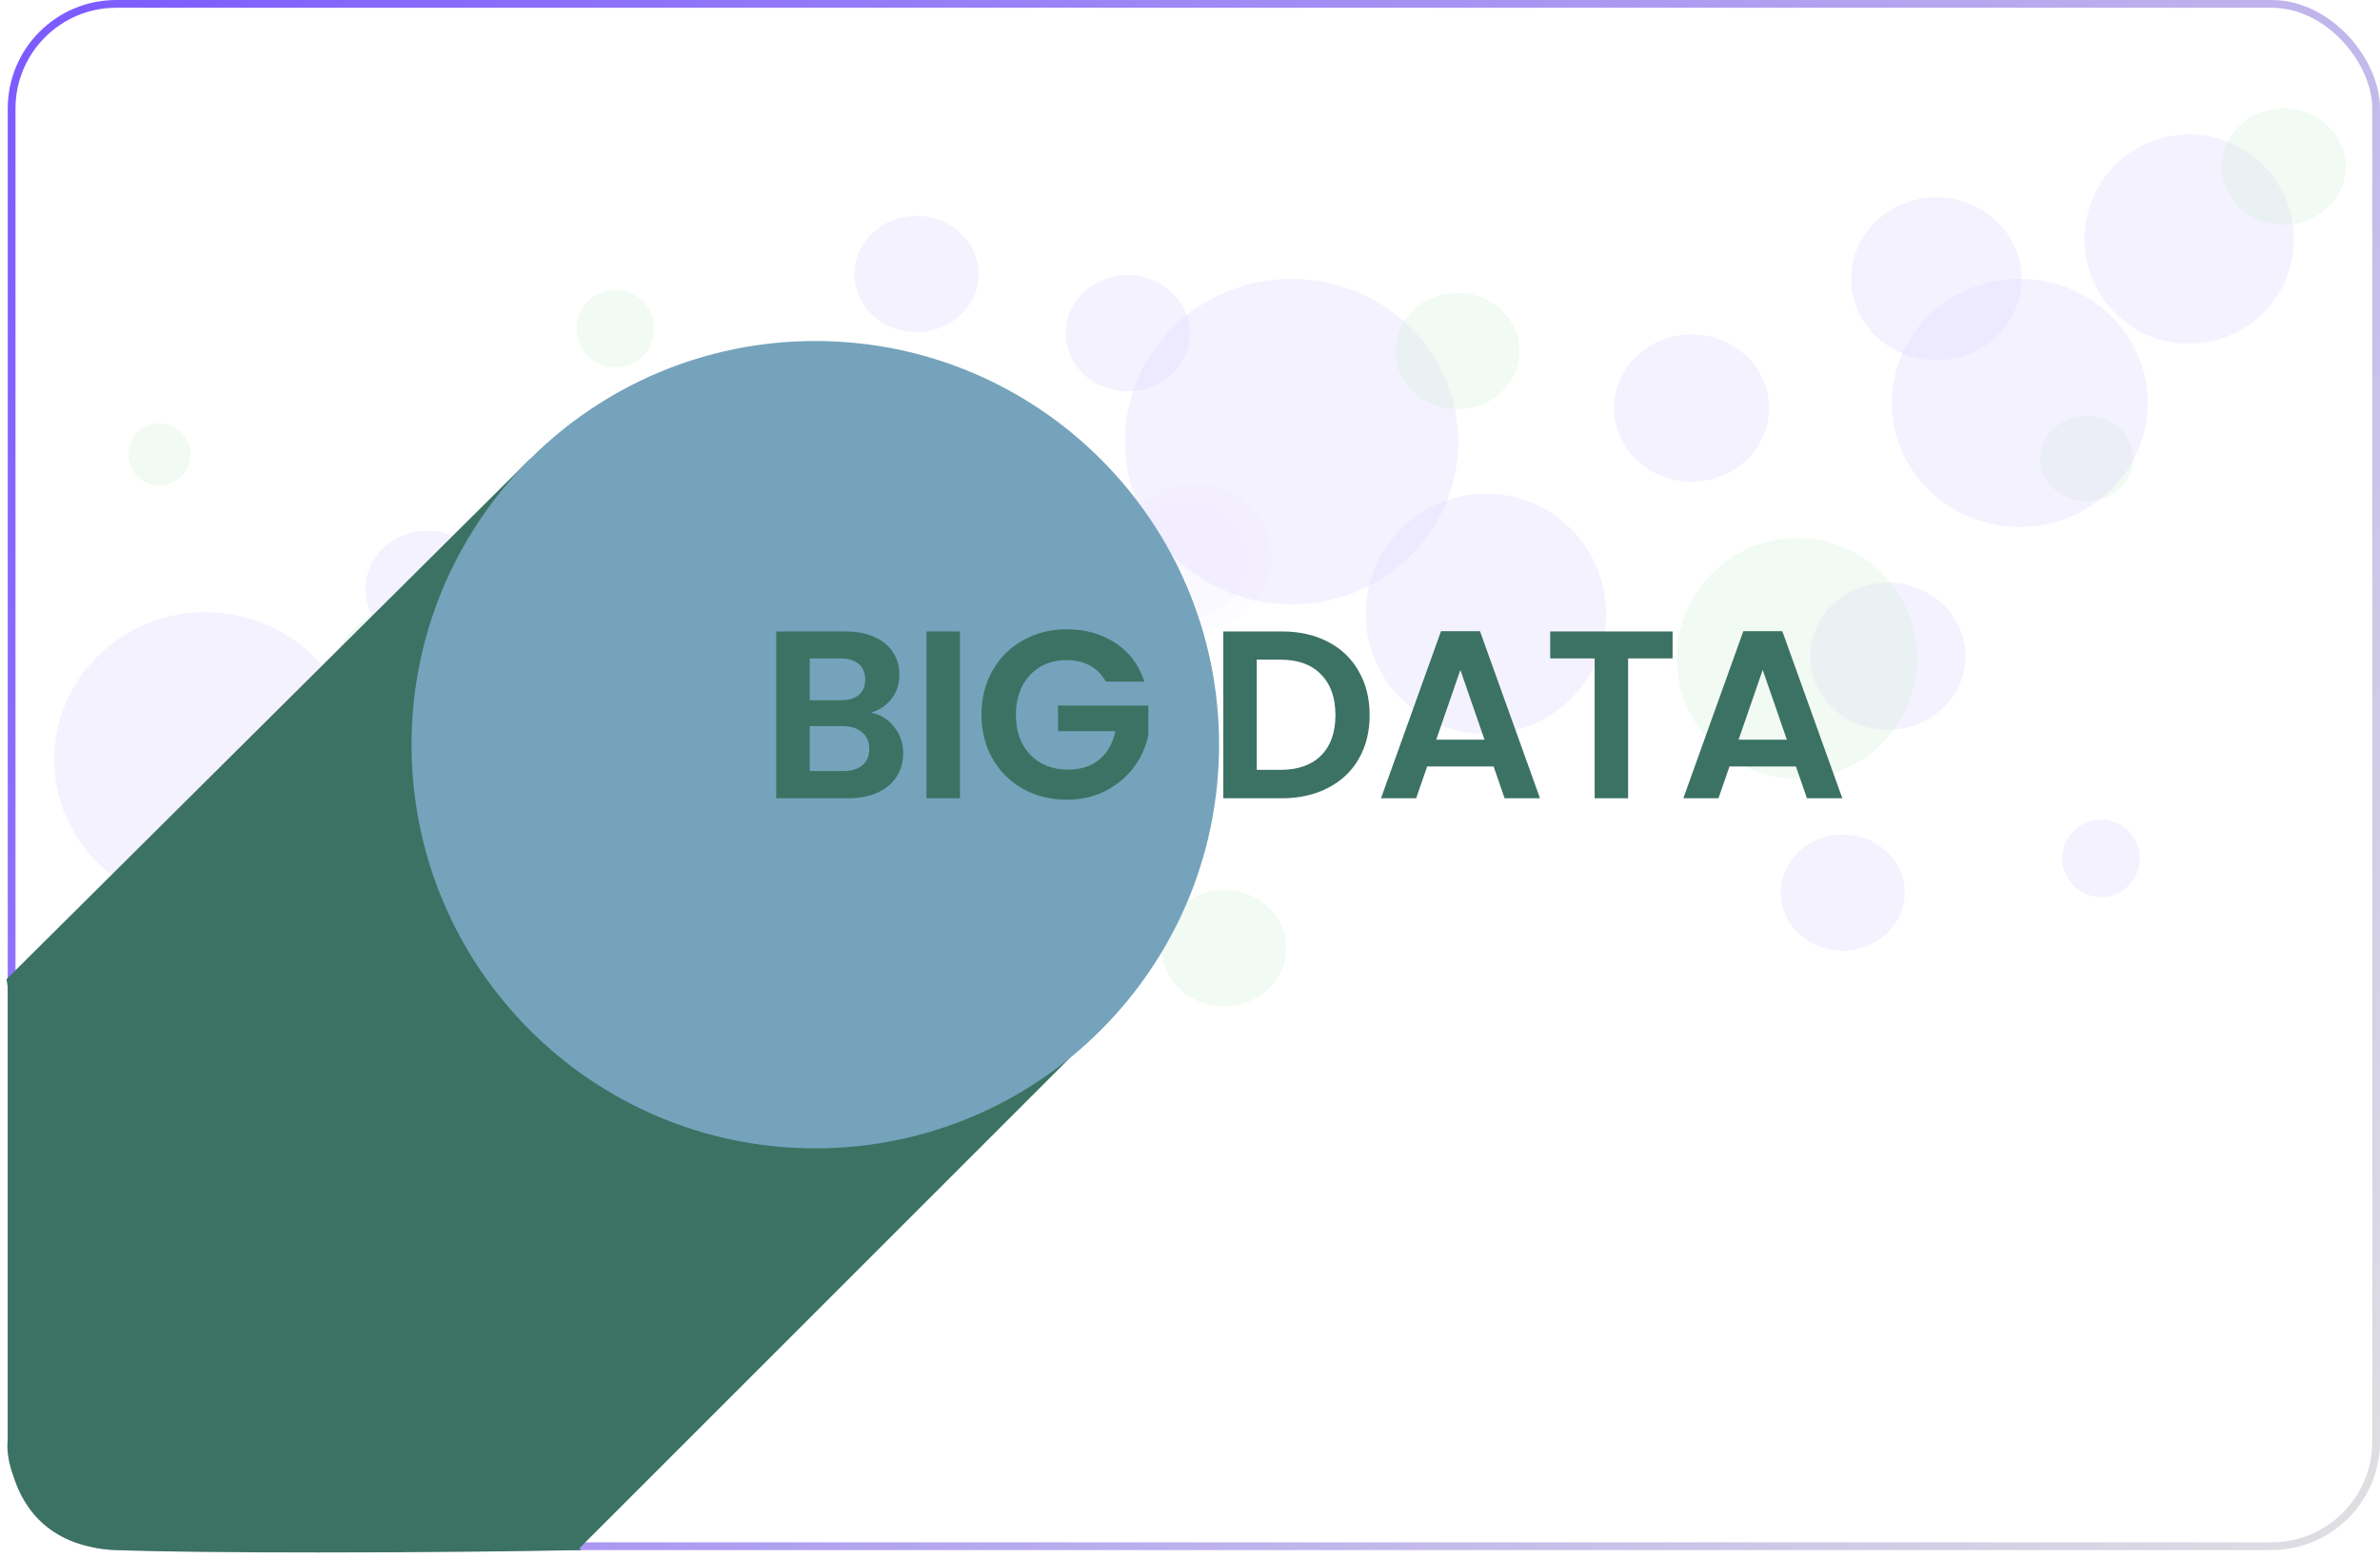 <svg width="307" height="201" viewBox="0 0 307 201" fill="none" xmlns="http://www.w3.org/2000/svg">
<rect x="1.5" y="0.5" width="305" height="199" rx="13.5" stroke="url(#paint0_linear_374_571)"/>
<g opacity="0.2">
<ellipse opacity="0.4" cx="166.61" cy="56.983" rx="21.5" ry="21" fill="#7857FF"/>
<circle opacity="0.4" cx="271.017" cy="110.755" r="5" fill="#7857FF"/>
<ellipse opacity="0.4" cx="114.91" cy="78.877" rx="19.5" ry="19" fill="#47C262"/>
<ellipse opacity="0.4" cx="249.777" cy="35.969" rx="11" ry="10.5" fill="#7857FF"/>
<circle opacity="0.4" cx="79.383" cy="42.417" r="5" fill="#47C262"/>
<circle opacity="0.4" cx="191.674" cy="79.201" r="15.5" fill="#7857FF"/>
<ellipse opacity="0.4" cx="26.5" cy="97.993" rx="19.5" ry="19" fill="#7857FF"/>
<circle opacity="0.4" cx="282.384" cy="30.845" r="13.5" fill="#7857FF"/>
<circle opacity="0.4" cx="20.558" cy="58.621" r="4" fill="#47C262"/>
<ellipse opacity="0.4" cx="187.997" cy="45.297" rx="8" ry="7.5" fill="#47C262"/>
<ellipse opacity="0.4" cx="129.782" cy="90.405" rx="10" ry="9.5" fill="#7857FF"/>
<circle opacity="0.4" cx="81.67" cy="89.626" r="13.5" fill="#7857FF"/>
<circle opacity="0.4" cx="53.857" cy="89.157" r="11.5" fill="#47C262"/>
<ellipse opacity="0.4" cx="118.224" cy="35.359" rx="8" ry="7.5" fill="#7857FF"/>
<ellipse opacity="0.4" cx="157.889" cy="122.335" rx="8" ry="7.5" fill="#47C262"/>
<ellipse opacity="0.4" cx="294.573" cy="21.5" rx="8" ry="7.5" fill="#47C262"/>
<ellipse opacity="0.4" cx="145.464" cy="43.005" rx="8" ry="7.5" fill="#7857FF"/>
<ellipse opacity="0.4" cx="269.15" cy="59.165" rx="6" ry="5.5" fill="#47C262"/>
<ellipse opacity="0.4" cx="89.551" cy="56.864" rx="8" ry="7.5" fill="#7857FF"/>
<ellipse opacity="0.4" cx="129.65" cy="110.822" rx="7" ry="6.5" fill="#7857FF"/>
<circle opacity="0.4" cx="102.322" cy="107.888" r="5" fill="#7857FF"/>
<ellipse opacity="0.4" cx="55.143" cy="75.98" rx="8" ry="7.5" fill="#7857FF"/>
<ellipse opacity="0.4" cx="21.212" cy="123.291" rx="8" ry="7.5" fill="#7857FF"/>
<ellipse opacity="0.4" cx="46.585" cy="110.91" rx="9" ry="8.5" fill="#7857FF"/>
<ellipse opacity="0.4" cx="237.697" cy="115.167" rx="8" ry="7.5" fill="#7857FF"/>
<ellipse opacity="0.4" cx="218.192" cy="52.651" rx="10" ry="9.5" fill="#7857FF"/>
<ellipse opacity="0.4" cx="243.521" cy="84.67" rx="10" ry="9.5" fill="#7857FF"/>
<circle opacity="0.4" cx="231.816" cy="84.935" r="15.5" fill="#47C262"/>
<ellipse opacity="0.4" cx="260.534" cy="51.983" rx="16.5" ry="16" fill="#7857FF"/>
<ellipse opacity="0.4" cx="153.187" cy="72.112" rx="7.885" ry="7.646" fill="#7857FF" fill-opacity="0.2"/>
<ellipse opacity="0.4" cx="154.143" cy="71.921" rx="9.797" ry="9.558" fill="#7857FF" fill-opacity="0.2"/>
</g>
<path d="M0.842 126.342L68.36 59.233L141.838 132.662L74.5 200L10.342 188.75L0.842 126.342Z" fill="#3C7263"/>
<path d="M105.167 148.167C133.932 148.167 157.25 124.848 157.25 96.083C157.25 67.319 133.932 44 105.167 44C76.402 44 53.084 67.319 53.084 96.083C53.084 124.848 76.402 148.167 105.167 148.167Z" fill="#75A3BC"/>
<path d="M1 185.758L1 127L75 200C66.897 200.182 53.428 200.31 40.993 200.308C30.343 200.309 20.367 200.221 15 200C6.608 199.654 3.119 194.834 1.771 190.588C1.059 188.725 0.846 186.973 1 185.758Z" fill="#3C7263"/>
<path d="M112.342 91.958C113.556 92.184 114.553 92.791 115.334 93.778C116.116 94.765 116.506 95.896 116.506 97.171C116.506 98.322 116.218 99.34 115.643 100.224C115.087 101.088 114.275 101.766 113.206 102.26C112.137 102.753 110.872 103 109.412 103H100.128V81.471H109.011C110.471 81.471 111.725 81.707 112.774 82.18C113.843 82.653 114.645 83.311 115.18 84.154C115.735 84.998 116.013 85.954 116.013 87.023C116.013 88.277 115.673 89.326 114.995 90.169C114.337 91.012 113.453 91.608 112.342 91.958ZM104.446 90.354H108.394C109.422 90.354 110.214 90.128 110.769 89.675C111.324 89.203 111.602 88.534 111.602 87.671C111.602 86.807 111.324 86.139 110.769 85.666C110.214 85.193 109.422 84.956 108.394 84.956H104.446V90.354ZM108.795 99.484C109.844 99.484 110.656 99.237 111.232 98.744C111.828 98.25 112.126 97.551 112.126 96.646C112.126 95.721 111.818 95.001 111.201 94.487C110.584 93.953 109.751 93.685 108.703 93.685H104.446V99.484H108.795ZM123.825 81.471V103H119.507V81.471H123.825ZM142.641 87.948C142.147 87.043 141.469 86.355 140.605 85.882C139.742 85.409 138.734 85.172 137.583 85.172C136.308 85.172 135.177 85.46 134.19 86.036C133.203 86.612 132.432 87.434 131.877 88.503C131.321 89.573 131.044 90.806 131.044 92.205C131.044 93.644 131.321 94.898 131.877 95.968C132.452 97.037 133.244 97.859 134.251 98.435C135.259 99.011 136.431 99.299 137.768 99.299C139.413 99.299 140.76 98.867 141.808 98.003C142.857 97.119 143.546 95.896 143.875 94.333H136.472V91.033H148.131V94.796C147.843 96.297 147.226 97.685 146.281 98.96C145.335 100.234 144.111 101.262 142.61 102.044C141.13 102.805 139.464 103.185 137.613 103.185C135.537 103.185 133.655 102.722 131.969 101.797C130.303 100.851 128.987 99.546 128.021 97.88C127.075 96.214 126.602 94.323 126.602 92.205C126.602 90.087 127.075 88.195 128.021 86.529C128.987 84.843 130.303 83.538 131.969 82.612C133.655 81.666 135.526 81.194 137.583 81.194C140.009 81.194 142.117 81.79 143.906 82.982C145.695 84.154 146.928 85.81 147.607 87.948H142.641ZM165.32 81.471C167.582 81.471 169.566 81.913 171.273 82.797C173 83.681 174.326 84.946 175.252 86.591C176.198 88.216 176.671 90.107 176.671 92.266C176.671 94.425 176.198 96.317 175.252 97.942C174.326 99.546 173 100.79 171.273 101.674C169.566 102.558 167.582 103 165.32 103H157.794V81.471H165.32ZM165.166 99.33C167.428 99.33 169.175 98.713 170.409 97.479C171.643 96.245 172.26 94.508 172.26 92.266C172.26 90.025 171.643 88.277 170.409 87.023C169.175 85.748 167.428 85.111 165.166 85.111H162.112V99.33H165.166ZM192.663 98.898H184.089L182.67 103H178.136L185.878 81.44H190.905L198.647 103H194.082L192.663 98.898ZM191.491 95.443L188.376 86.437L185.261 95.443H191.491ZM215.751 81.471V84.956H210.014V103H205.696V84.956H199.959V81.471H215.751ZM231.662 98.898H223.088L221.669 103H217.135L224.876 81.44H229.904L237.646 103H233.081L231.662 98.898ZM230.49 95.443L227.375 86.437L224.26 95.443H230.49Z" fill="#3C7263"/>
<defs>
<linearGradient id="paint0_linear_374_571" x1="4.5" y1="4" x2="307" y2="200" gradientUnits="userSpaceOnUse">
<stop stop-color="#7C5BFF"/>
<stop offset="1" stop-color="#E0E0E2"/>
</linearGradient>
</defs>
</svg>
